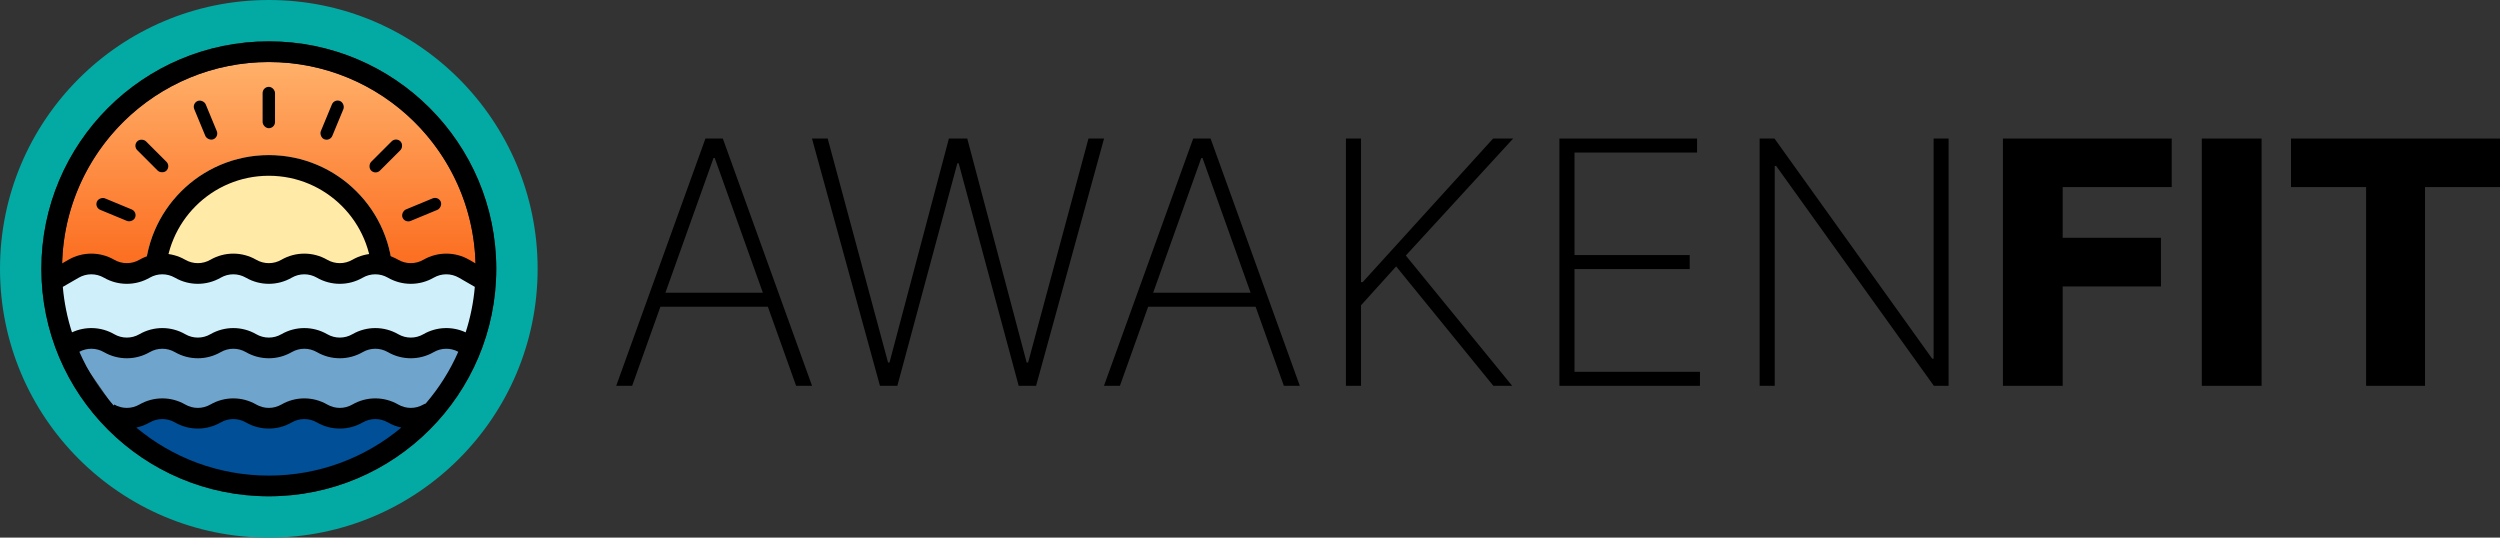 <svg width="1209" height="260" viewBox="0 0 1209 260" fill="none" xmlns="http://www.w3.org/2000/svg">
<rect x="0" y="0" width="1209" height="260" fill="#333333" stroke="none"/>
<g clip-path="url(#clip0_6_83)">
<path fill-rule="evenodd" clip-rule="evenodd" d="M130 240C190.751 240 240 190.751 240 130C240 69.249 190.751 20 130 20C69.249 20 20 69.249 20 130C20 190.751 69.249 240 130 240ZM130 260C201.797 260 260 201.797 260 130C260 58.203 201.797 0 130 0C58.203 0 0 58.203 0 130C0 201.797 58.203 260 130 260Z" fill="#03A9A3"/>
<path d="M230 130C230 116.868 227.413 103.864 222.388 91.732C217.362 79.599 209.997 68.575 200.711 59.289C191.425 50.004 180.401 42.638 168.268 37.612C156.136 32.587 143.132 30 130 30C116.868 30 103.864 32.587 91.732 37.612C79.599 42.638 68.575 50.004 59.289 59.289C50.004 68.575 42.638 79.599 37.612 91.732C32.587 103.864 30 116.868 30 130L130 130H230Z" fill="url(#paint0_linear_6_83)"/>
<path d="M190 135C190 127.121 188.448 119.319 185.433 112.039C182.417 104.759 177.998 98.145 172.426 92.574C166.855 87.002 160.241 82.582 152.961 79.567C145.681 76.552 137.879 75 130 75C122.121 75 114.319 76.552 107.039 79.567C99.76 82.582 93.145 87.002 87.574 92.574C82.002 98.145 77.582 104.759 74.567 112.039C71.552 119.319 70 127.121 70 135L130 135H190Z" fill="#FFEAA8"/>
<circle cx="130" cy="135" r="55" stroke="black" stroke-width="10"/>
<path d="M77 198.5L61.5 204L73.5 220L93 229.5L114 235H138.5L165.5 229.5L186 220L202.5 204L182 197.5L165.5 202L145.5 198.5L130 204L112.5 197.5L95 202L77 198.5Z" fill="#014F97"/>
<path d="M57.106 163.987L36 169.413L60 204L78.894 194.573L95 202L111.5 197L133 202L147 197L165.5 202L181 197L203 205.5L228 169.413L200.085 163L177.617 167.44L150.383 163.987L129.277 169.413L105.447 163L81.617 167.44L57.106 163.987Z" fill="#6FA5CC"/>
<path d="M114 126.987L96 132.413L77 127L60.5 132.413L42.5 126.987L27.5 134.5L32 165L45 163L62 168.5L77 163L96 168.5L111.5 160L129.277 168.5L139 165L147 160L164 168.5L181.5 163L200.085 168.5L216 163L228 167L235.5 134.5L218 126.987L199 132.413L182.5 127L165.5 132.413L147 126.987L129.277 132.413L114 126.987Z" fill="#CFF0FB"/>
<rect x="127" y="42" width="6" height="20" rx="3" fill="black"/>
<rect x="161.67" y="47.703" width="6" height="20" rx="3" transform="rotate(22.5 161.67 47.703)" fill="black"/>
<rect x="191.518" y="66.239" width="6" height="20" rx="3" transform="rotate(45 191.518 66.239)" fill="black"/>
<rect x="212.001" y="94.787" width="6" height="20" rx="3" transform="rotate(67.5 212.001 94.787)" fill="black"/>
<rect x="45.703" y="100.33" width="6" height="20" rx="3" transform="rotate(-67.5 45.703 100.33)" fill="black"/>
<rect x="64.239" y="70.482" width="6" height="20" rx="3" transform="rotate(-45 64.239 70.482)" fill="black"/>
<rect x="92.787" y="49.999" width="6" height="20" rx="3" transform="rotate(-22.5 92.787 49.999)" fill="black"/>
<path fill-rule="evenodd" clip-rule="evenodd" d="M194.078 206.776C176.725 221.274 154.381 230 130 230C105.619 230 83.275 221.274 65.922 206.776C68.172 206.3 70.366 205.47 72.417 204.286C76.181 202.112 80.819 202.112 84.583 204.286C91.442 208.245 99.892 208.245 106.75 204.286C110.514 202.112 115.152 202.112 118.917 204.286C125.775 208.245 134.225 208.245 141.083 204.286C144.848 202.112 149.486 202.112 153.25 204.286C160.108 208.245 168.558 208.245 175.417 204.286C179.181 202.112 183.819 202.112 187.583 204.286C189.634 205.47 191.827 206.3 194.078 206.776ZM205.868 195.149C205.485 195.259 205.11 195.418 204.75 195.625C200.986 197.799 196.348 197.799 192.583 195.625C185.725 191.666 177.275 191.666 170.417 195.625C166.652 197.799 162.014 197.799 158.25 195.625C151.392 191.666 142.942 191.666 136.083 195.625C132.319 197.799 127.681 197.799 123.917 195.625C117.058 191.666 108.608 191.666 101.75 195.625C97.986 197.799 93.348 197.799 89.583 195.625C82.725 191.666 74.275 191.666 67.417 195.625C63.652 197.799 59.014 197.799 55.25 195.625L54.97 196.111C48.179 188.41 42.555 179.655 38.375 170.123C42.085 168.114 46.582 168.168 50.25 170.286C57.108 174.245 65.558 174.245 72.417 170.286C76.181 168.112 80.819 168.112 84.583 170.286C91.442 174.245 99.892 174.245 106.75 170.286C110.514 168.112 115.152 168.112 118.917 170.286C125.775 174.245 134.225 174.245 141.083 170.286C144.848 168.112 149.486 168.112 153.25 170.286C160.108 174.245 168.558 174.245 175.417 170.286C179.181 168.112 183.819 168.112 187.583 170.286C194.442 174.245 202.892 174.245 209.75 170.286C213.418 168.168 217.915 168.114 221.625 170.123C217.618 179.26 212.285 187.684 205.868 195.149ZM30.376 138.735C31.035 146.342 32.544 153.704 34.809 160.727C41.324 157.693 48.957 157.992 55.25 161.625C59.014 163.799 63.652 163.799 67.417 161.625C74.275 157.666 82.725 157.666 89.583 161.625C93.348 163.799 97.986 163.799 101.75 161.625C108.608 157.666 117.058 157.666 123.917 161.625C127.681 163.799 132.319 163.799 136.083 161.625C142.942 157.666 151.392 157.666 158.25 161.625C162.014 163.799 166.652 163.799 170.417 161.625C177.275 157.666 185.725 157.666 192.583 161.625C196.348 163.799 200.986 163.799 204.75 161.625C211.043 157.992 218.676 157.693 225.19 160.727C227.456 153.704 228.966 146.342 229.624 138.735L221.917 134.286C218.152 132.112 213.514 132.112 209.75 134.286C202.892 138.245 194.442 138.245 187.583 134.286C183.819 132.112 179.181 132.112 175.417 134.286C168.558 138.245 160.108 138.245 153.25 134.286C149.486 132.112 144.848 132.112 141.083 134.286C134.225 138.245 125.775 138.245 118.917 134.286C115.152 132.112 110.514 132.112 106.75 134.286C99.892 138.245 91.442 138.245 84.583 134.286C80.819 132.112 76.181 132.112 72.417 134.286C65.558 138.245 57.108 138.245 50.25 134.286C46.486 132.112 41.848 132.112 38.083 134.286L30.376 138.735ZM30.034 127.386C31.419 73.366 75.645 30 130 30C184.355 30 228.581 73.366 229.967 127.386L226.917 125.625C220.058 121.666 211.608 121.666 204.75 125.625C200.986 127.799 196.348 127.799 192.583 125.625C185.725 121.666 177.275 121.666 170.417 125.625C166.652 127.799 162.014 127.799 158.25 125.625C151.392 121.666 142.942 121.666 136.083 125.625C132.319 127.799 127.681 127.799 123.917 125.625C117.058 121.666 108.608 121.666 101.75 125.625C97.986 127.799 93.348 127.799 89.583 125.625C82.725 121.666 74.275 121.666 67.417 125.625C63.652 127.799 59.014 127.799 55.25 125.625C48.392 121.666 39.942 121.666 33.083 125.625L30.034 127.386ZM240 130C240 190.751 190.751 240 130 240C69.249 240 20 190.751 20 130C20 69.249 69.249 20 130 20C190.751 20 240 69.249 240 130Z" fill="black"/>
<path d="M1107.93 90.472V67H1209V90.472H1172.74V186.581H1144.25V90.472H1107.93Z" fill="black"/>
<path d="M1093.7 67V186.581H1064.79V67H1093.7Z" fill="black"/>
<path d="M968.613 186.581V67H1050.24V90.472H997.515V114.996H1045.04V138.527H997.515V186.581H968.613Z" fill="black"/>
<path d="M942.337 67V186.581H935.214L858.958 80.254H858.257V186.581H850.958V67H858.14L934.396 173.443H935.097V67H942.337Z" fill="black"/>
<path d="M754.135 186.581V67H820.698V73.773H761.434V123.345H817.137V130.119H761.434V179.808H822.1V186.581H754.135Z" fill="black"/>
<path d="M650.889 186.581V67H658.187V136.425H659.005L722.065 67H731.757L679.849 123.579L731.29 186.581H722.182L675.178 128.834L658.187 147.635V186.581H650.889Z" fill="black"/>
<path d="M541.584 186.581H533.877L577.026 67H585.435L628.584 186.581H620.877L581.522 76.401H580.939L541.584 186.581ZM552.503 141.563H609.958V148.336H552.503V141.563Z" fill="black"/>
<path d="M425.551 186.581L392.678 67H400.268L429.463 175.312H430.163L458.891 67H467.766L496.493 175.312H497.194L526.389 67H533.921L501.048 186.581H492.64L463.62 78.97H462.978L433.959 186.581H425.551Z" fill="black"/>
<path d="M305.707 186.581H298L341.149 67H349.558L392.707 186.581H385L345.645 76.401H345.062L305.707 186.581ZM316.626 141.563H374.081V148.336H316.626V141.563Z" fill="black"/>
</g>
<defs>
<linearGradient id="paint0_linear_6_83" x1="130" y1="30" x2="130" y2="124" gradientUnits="userSpaceOnUse">
<stop stop-color="#FFB06A"/>
<stop offset="1" stop-color="#FC7023"/>
</linearGradient>
<clipPath id="clip0_6_83">
<rect width="1209" height="260" fill="white"/>
</clipPath>
</defs>
</svg>
